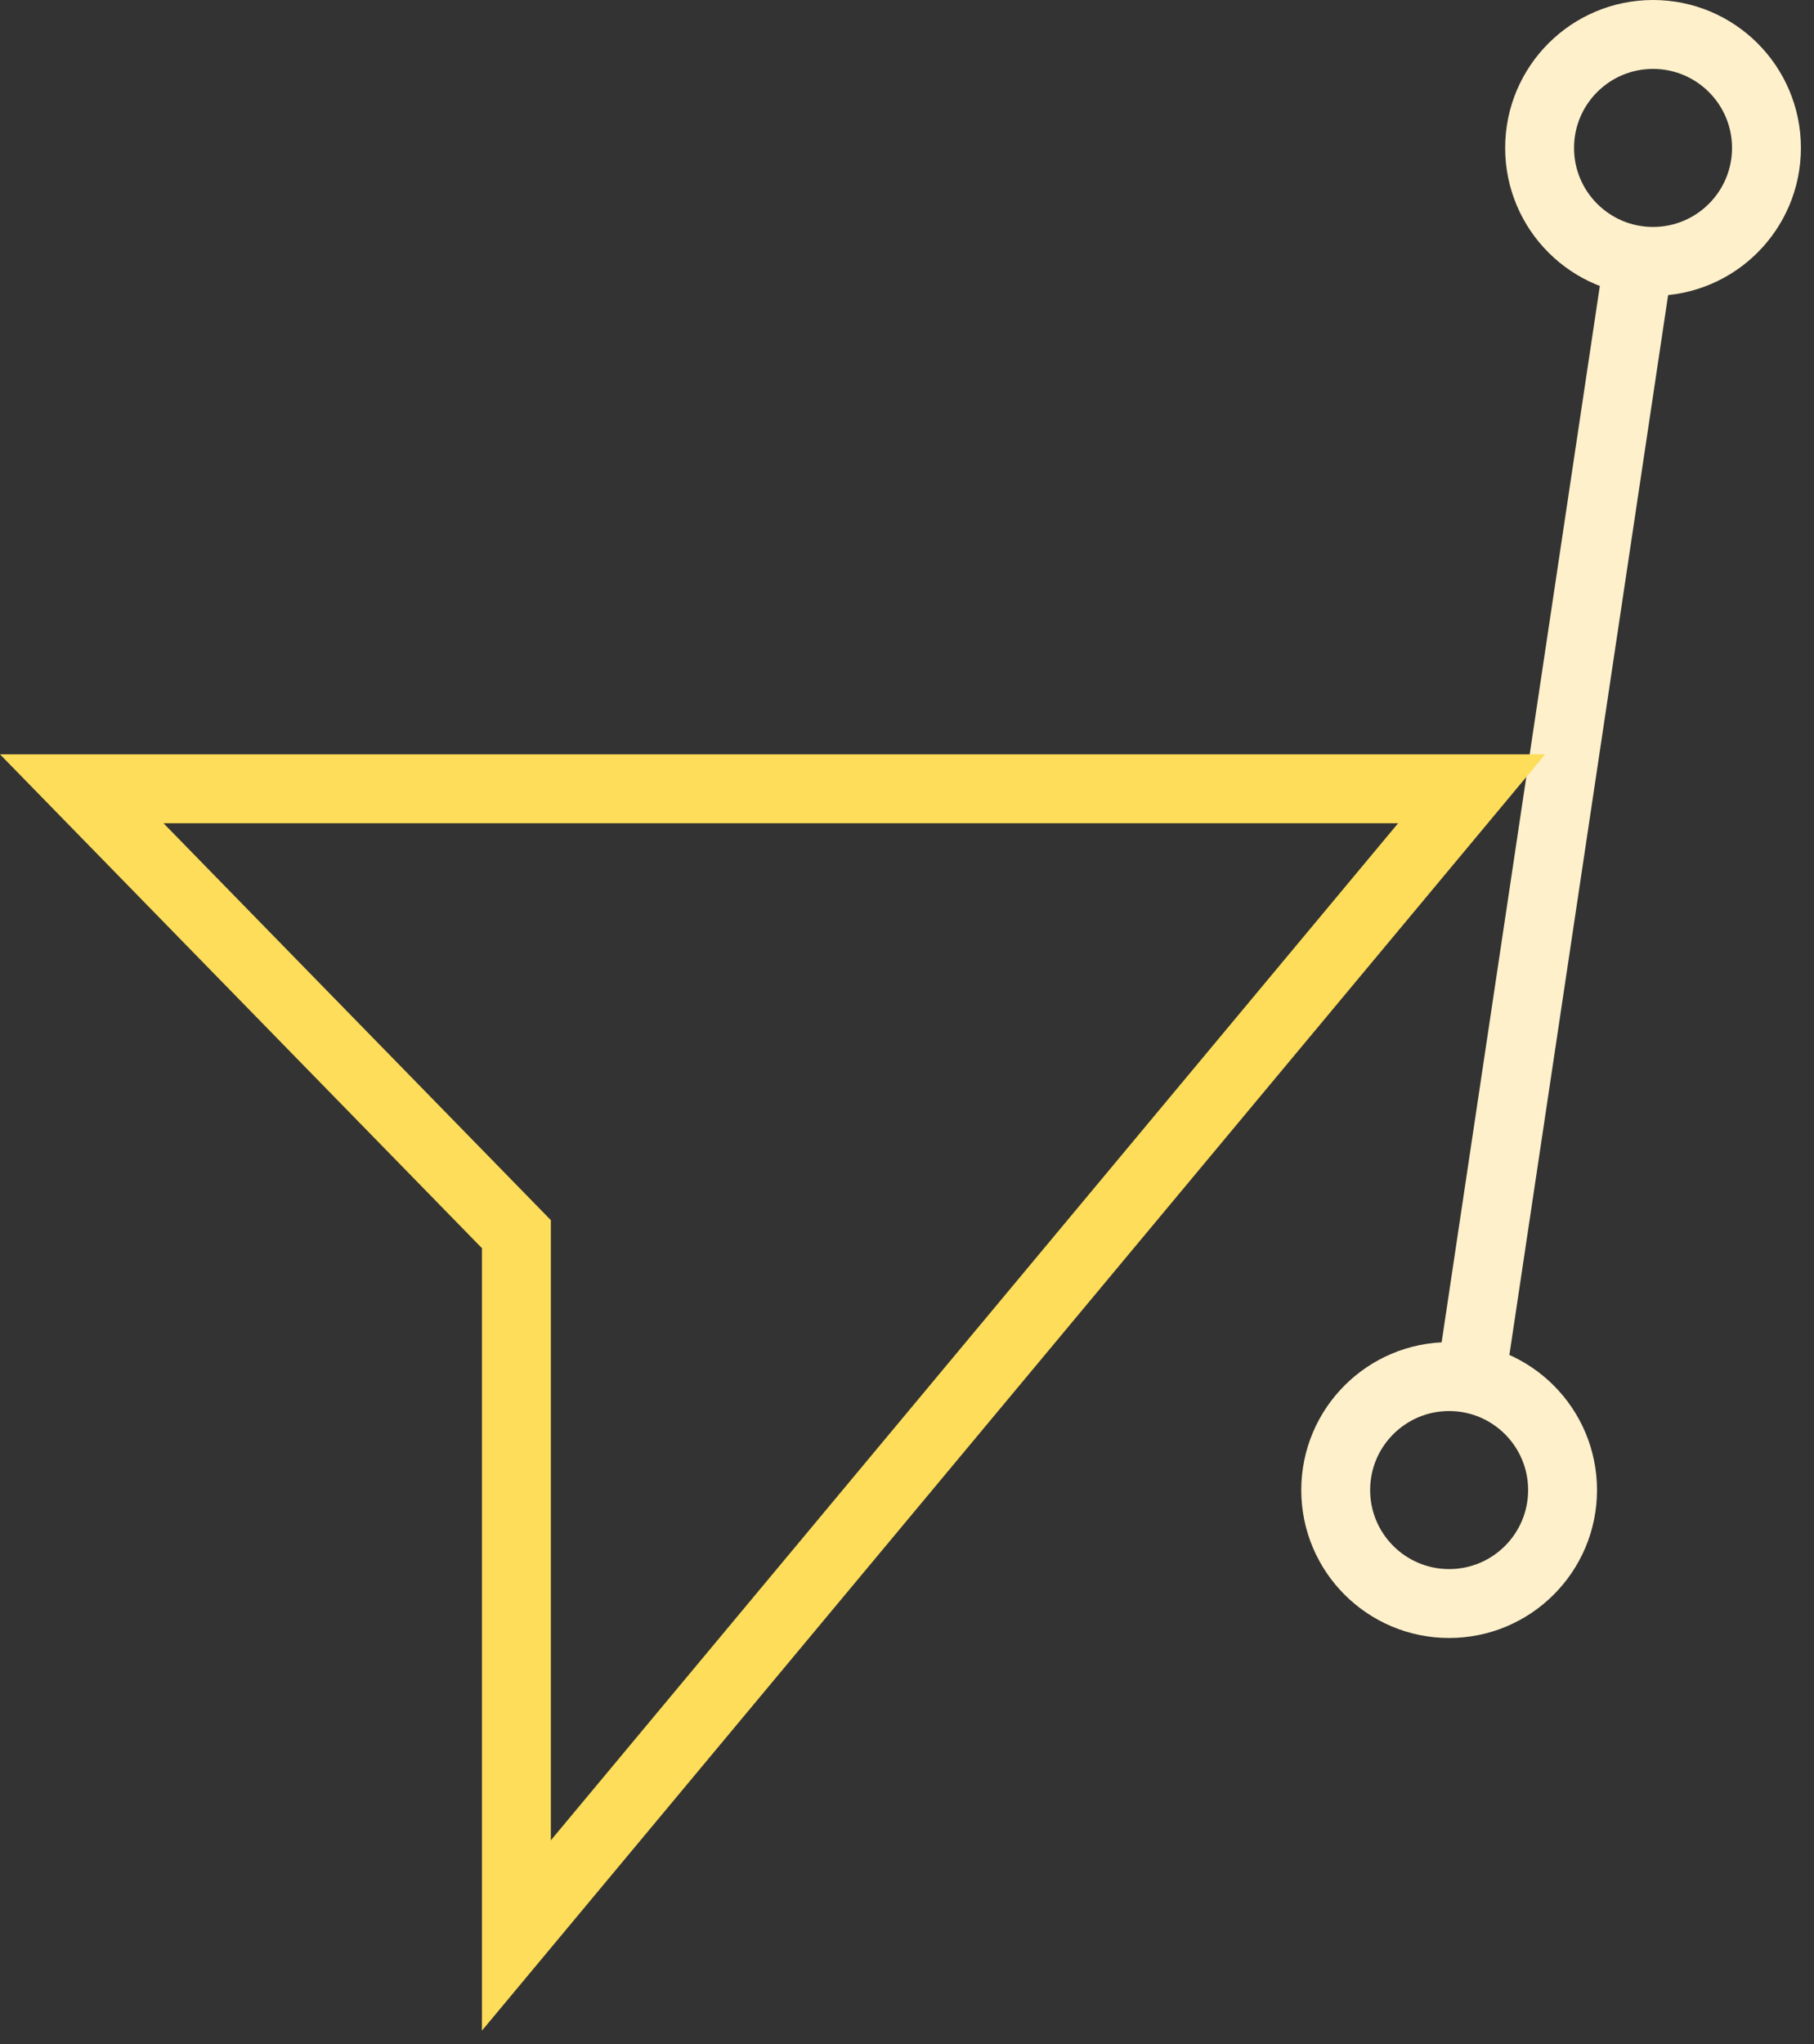 <svg width="79" height="89" viewBox="0 0 79 89" fill="none" xmlns="http://www.w3.org/2000/svg">
<rect x="0" y="0" width="79" height="89" fill="#333333" stroke="none"/>
<path d="M71.35 11.38L63.97 60.64" stroke="#FEF0CA" stroke-width="3" stroke-miterlimit="10"/>
<path d="M71.99 11.38C74.718 11.38 76.93 9.168 76.93 6.44C76.93 3.712 74.718 1.5 71.99 1.5C69.261 1.5 67.05 3.712 67.05 6.44C67.05 9.168 69.261 11.38 71.99 11.38Z" stroke="#FEF0CA" stroke-width="3" stroke-miterlimit="10"/>
<path d="M63.11 69.81C65.838 69.81 68.05 67.598 68.05 64.87C68.05 62.142 65.838 59.93 63.11 59.93C60.382 59.93 58.17 62.142 58.17 64.87C58.17 67.598 60.382 69.81 63.11 69.81Z" stroke="#FEF0CA" stroke-width="3" stroke-miterlimit="10"/>
<path d="M3.56 34.34H64.09L22.49 84.26V53.73L3.56 34.34Z" stroke="#FDDD59" stroke-width="3" stroke-miterlimit="10"/>
</svg>

